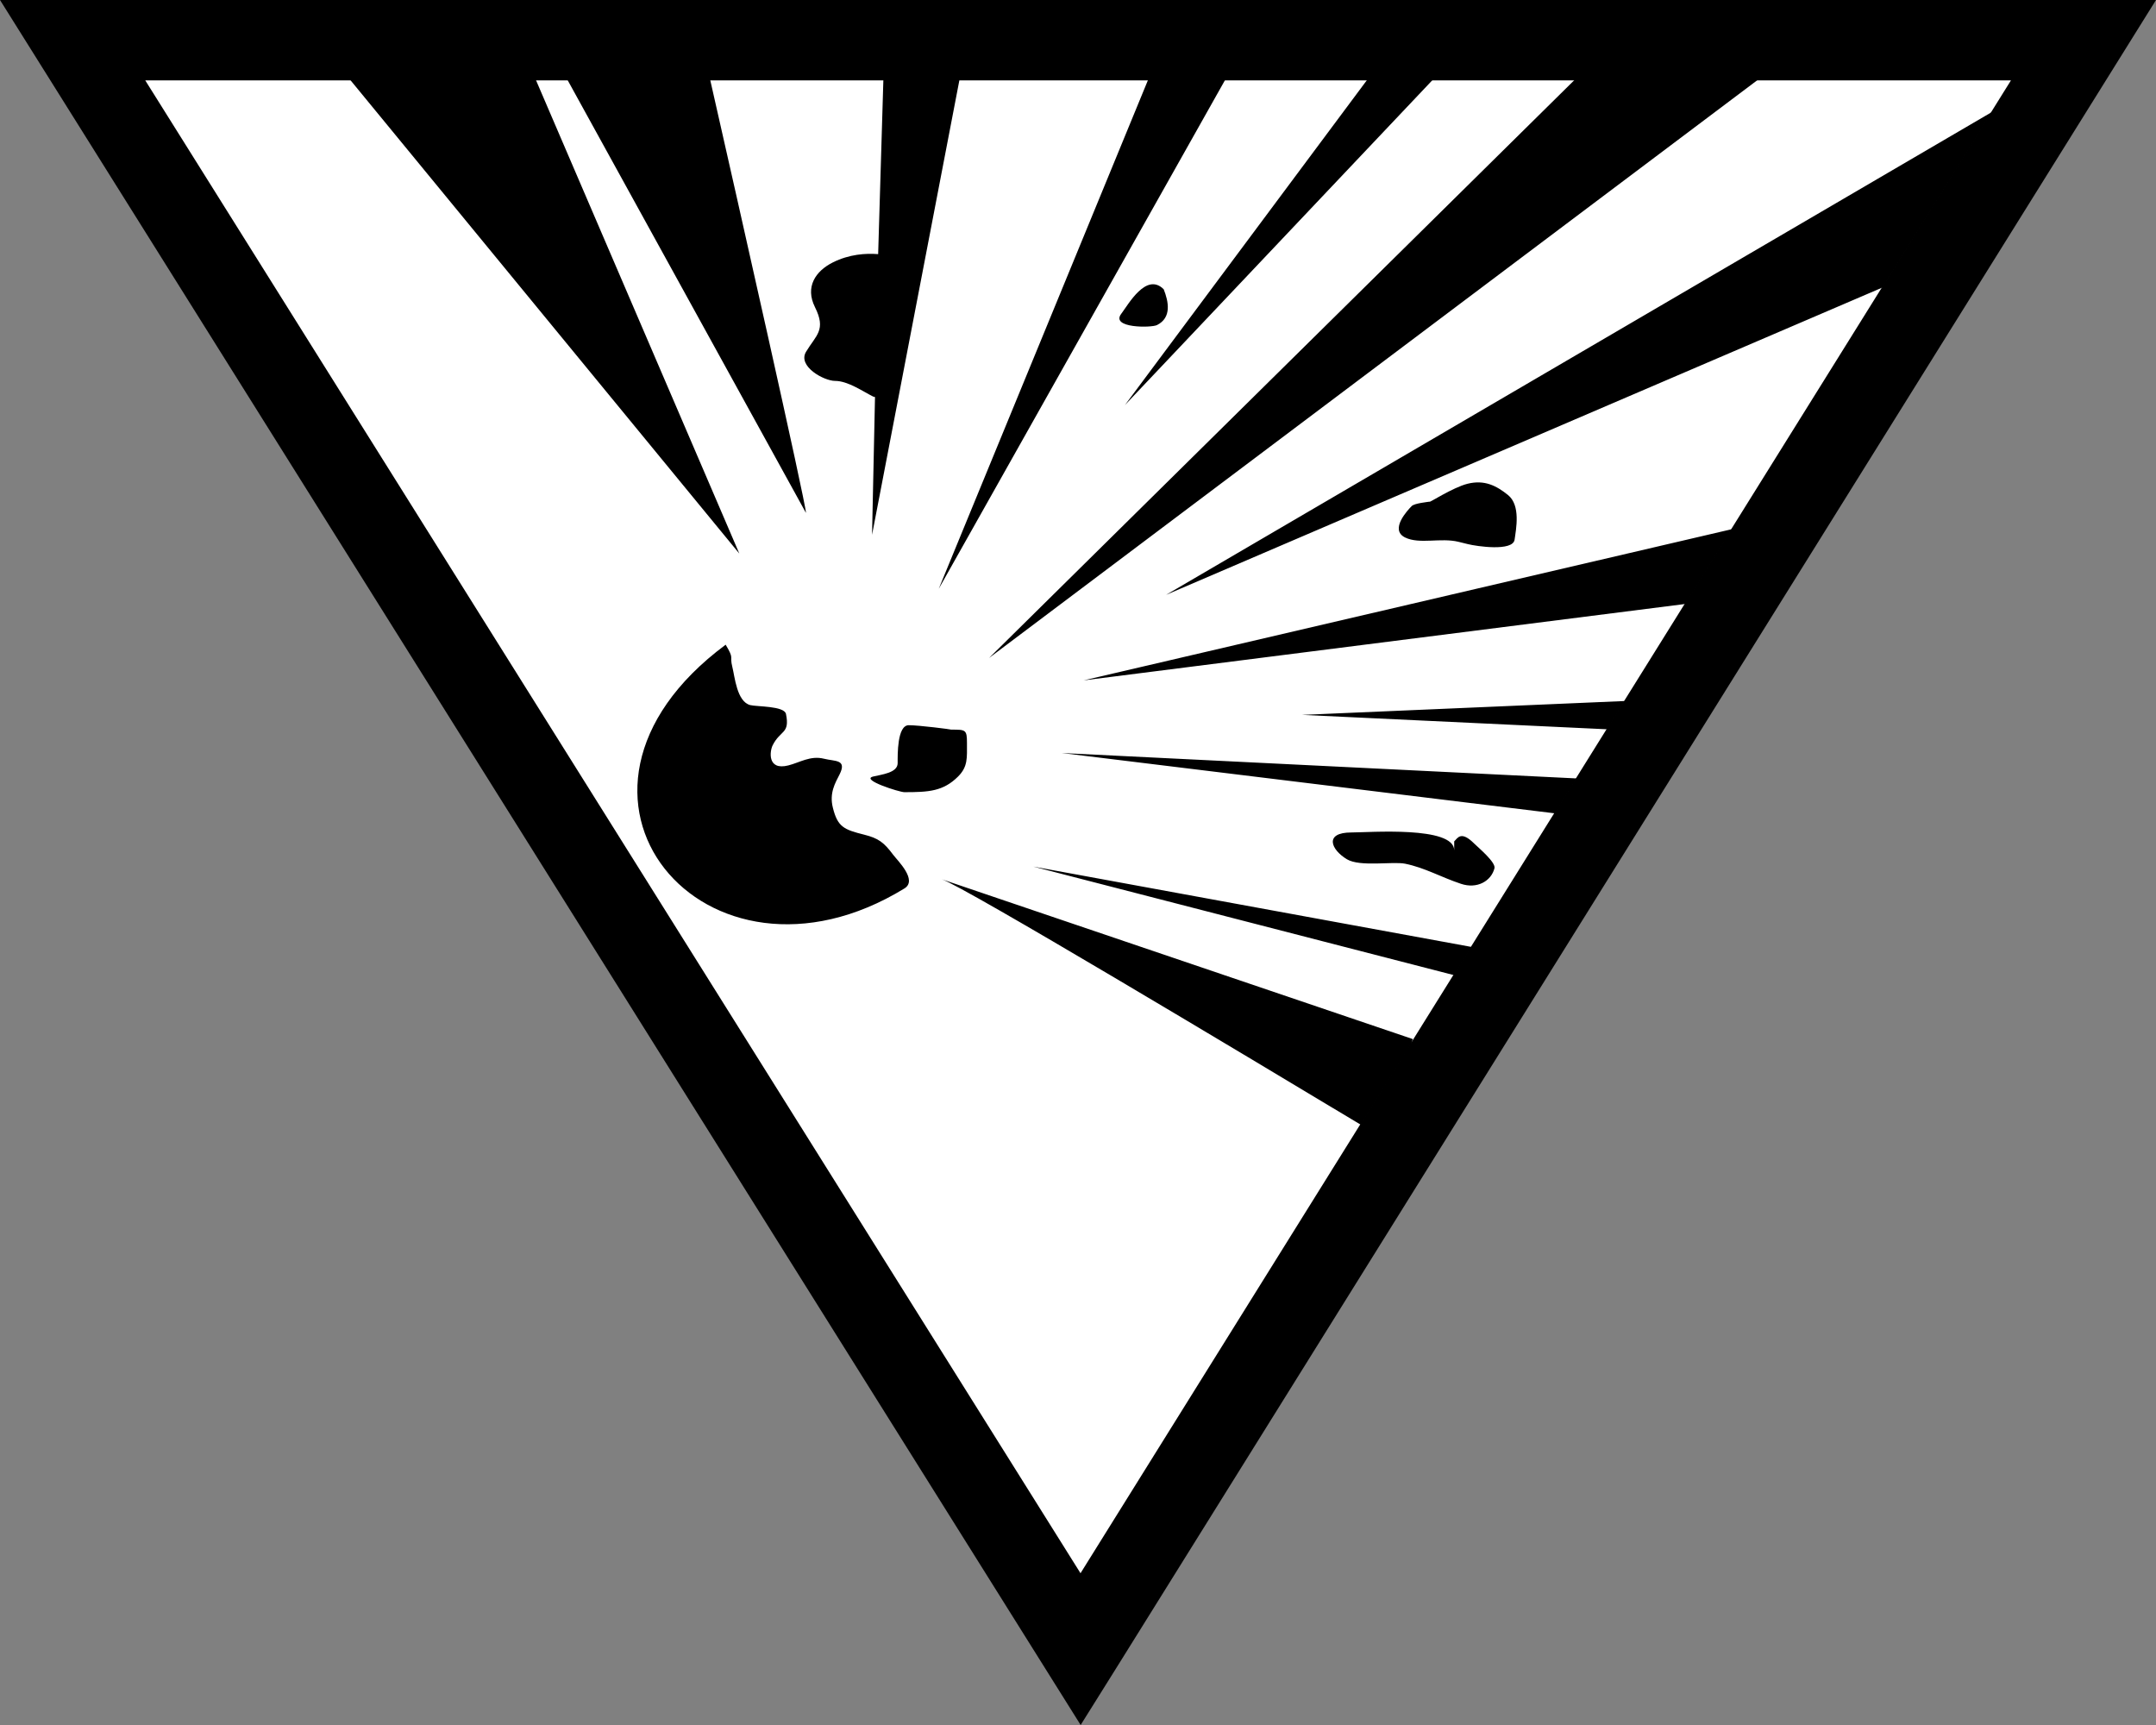 <?xml version="1.0" encoding="iso-8859-1"?>
<!-- Generator: Adobe Illustrator 13.0.0, SVG Export Plug-In . SVG Version: 6.00 Build 14948)  -->
<svg version="1.2" baseProfile="tiny" id="Calque_1"
	 xmlns="http://www.w3.org/2000/svg" xmlns:xlink="http://www.w3.org/1999/xlink" x="0px" y="0px" width="32.165px"
	 height="25.733px" viewBox="0 0 32.165 25.733" xml:space="preserve">
<rect x="0" y="0" width="32.165" height="25.733" fill="#808080" stroke="none"/>
<g id="Explosion_1_">
	<g>
		<path d="M0,0h32.165L16.632,24.917l-0.51,0.815L0,0L0,0z M16.122,24.602l0.508-0.32L16.122,24.602L16.122,24.602z"/>
		<polygon fill="#FFFFFF" points="16.12,23.468 30.001,1.199 2.167,1.199 16.12,23.468 		"/>
	</g>
	<path d="M10.594,1.186H8.463l3.561,6.465C12.023,7.505,11.001,2.977,10.594,1.186z M7.992,1.186H5.22l5.81,7.072L7.992,1.186z
		 M12.893,12.451c-0.304-0.076-0.396-0.116-0.467-0.4c-0.057-0.223,0.036-0.373,0.1-0.5c0.112-0.226-0.067-0.191-0.233-0.233
		c-0.203-0.051-0.364,0.058-0.533,0.1c-0.318,0.08-0.275-0.217-0.233-0.3c0.114-0.229,0.26-0.168,0.199-0.467
		c-0.024-0.122-0.434-0.108-0.533-0.133c-0.201-0.051-0.231-0.426-0.267-0.567c-0.046-0.182,0.034-0.11-0.1-0.334
		c-3.022,2.244-0.296,5.451,2.667,3.636c0.201-0.124-0.104-0.417-0.167-0.501C13.187,12.565,13.104,12.504,12.893,12.451z
		 M12.459,5.682c0.191,0,0.414,0.157,0.566,0.233c0.012,0.006,0.019,0.004,0.029,0.008L13.01,7.978l1.305-6.792h-1.136l-0.078,2.605
		c-0.185-0.015-0.431,0.001-0.675,0.123c-0.262,0.131-0.417,0.367-0.268,0.667c0.172,0.343,0.017,0.417-0.133,0.667
		C11.896,5.464,12.291,5.682,12.459,5.682z M25.146,9.009l0.695-1.116l-9.674,2.256L25.146,9.009z M21.694,14.547l0.262-0.421
		l-6.54-1.199L21.694,14.547z M23.98,10.879l0.263-0.422l-4.818,0.207L23.98,10.879z M14.192,10.884
		c0.001-0.004-0.484-0.066-0.634-0.066c-0.175,0-0.166,0.445-0.166,0.566c0,0.146-0.242,0.169-0.367,0.2
		c-0.191,0.048,0.394,0.233,0.467,0.233c0.362,0,0.579-0.012,0.801-0.233c0.148-0.148,0.133-0.277,0.133-0.5
		C14.426,10.883,14.406,10.884,14.192,10.884z M21.995,12.585c-0.197-0.197-0.247-0.087-0.3-0.034v0.134
		c0-0.367-1.271-0.267-1.534-0.267c-0.41,0-0.306,0.256-0.066,0.4c0.196,0.117,0.684,0.029,0.867,0.066
		c0.293,0.059,0.536,0.201,0.834,0.3c0.241,0.081,0.452-0.041,0.5-0.233C22.317,12.864,22.062,12.65,21.995,12.585z M18.281,1.186
		H17.13l-3.125,7.597L18.281,1.186z M17.397,8.873l10.691-4.586l1.634-2.619L17.397,8.873z M20.303,16.779l0.75-1.203l0.024-0.076
		l-7.027-2.384C14.389,13.229,18.497,15.695,20.303,16.779z M23.199,12.133l0.324-0.521l-7.682-0.379L23.199,12.133z M21.379,1.186
		H20.4l-3.617,4.856L21.379,1.186z M17.261,4.849c0.222-0.111,0.173-0.35,0.1-0.534c-0.26-0.259-0.527,0.226-0.634,0.367
		C16.566,4.896,17.174,4.892,17.261,4.849z M21.762,8.083c0.045,0.011,0.089,0.021,0.134,0.033c0.135,0.034,0.675,0.113,0.7-0.066
		c0.022-0.158,0.094-0.513-0.1-0.667c-0.173-0.139-0.35-0.229-0.601-0.167c-0.224,0.056-0.589,0.297-0.567,0.267
		c-0.022,0.005-0.224,0.023-0.267,0.066c-0.061,0.062-0.333,0.351-0.1,0.468C21.179,8.124,21.492,8.016,21.762,8.083z M26.231,1.186
		h-2.734l-8.741,8.629L26.231,1.186z"/>
</g>
</svg>
